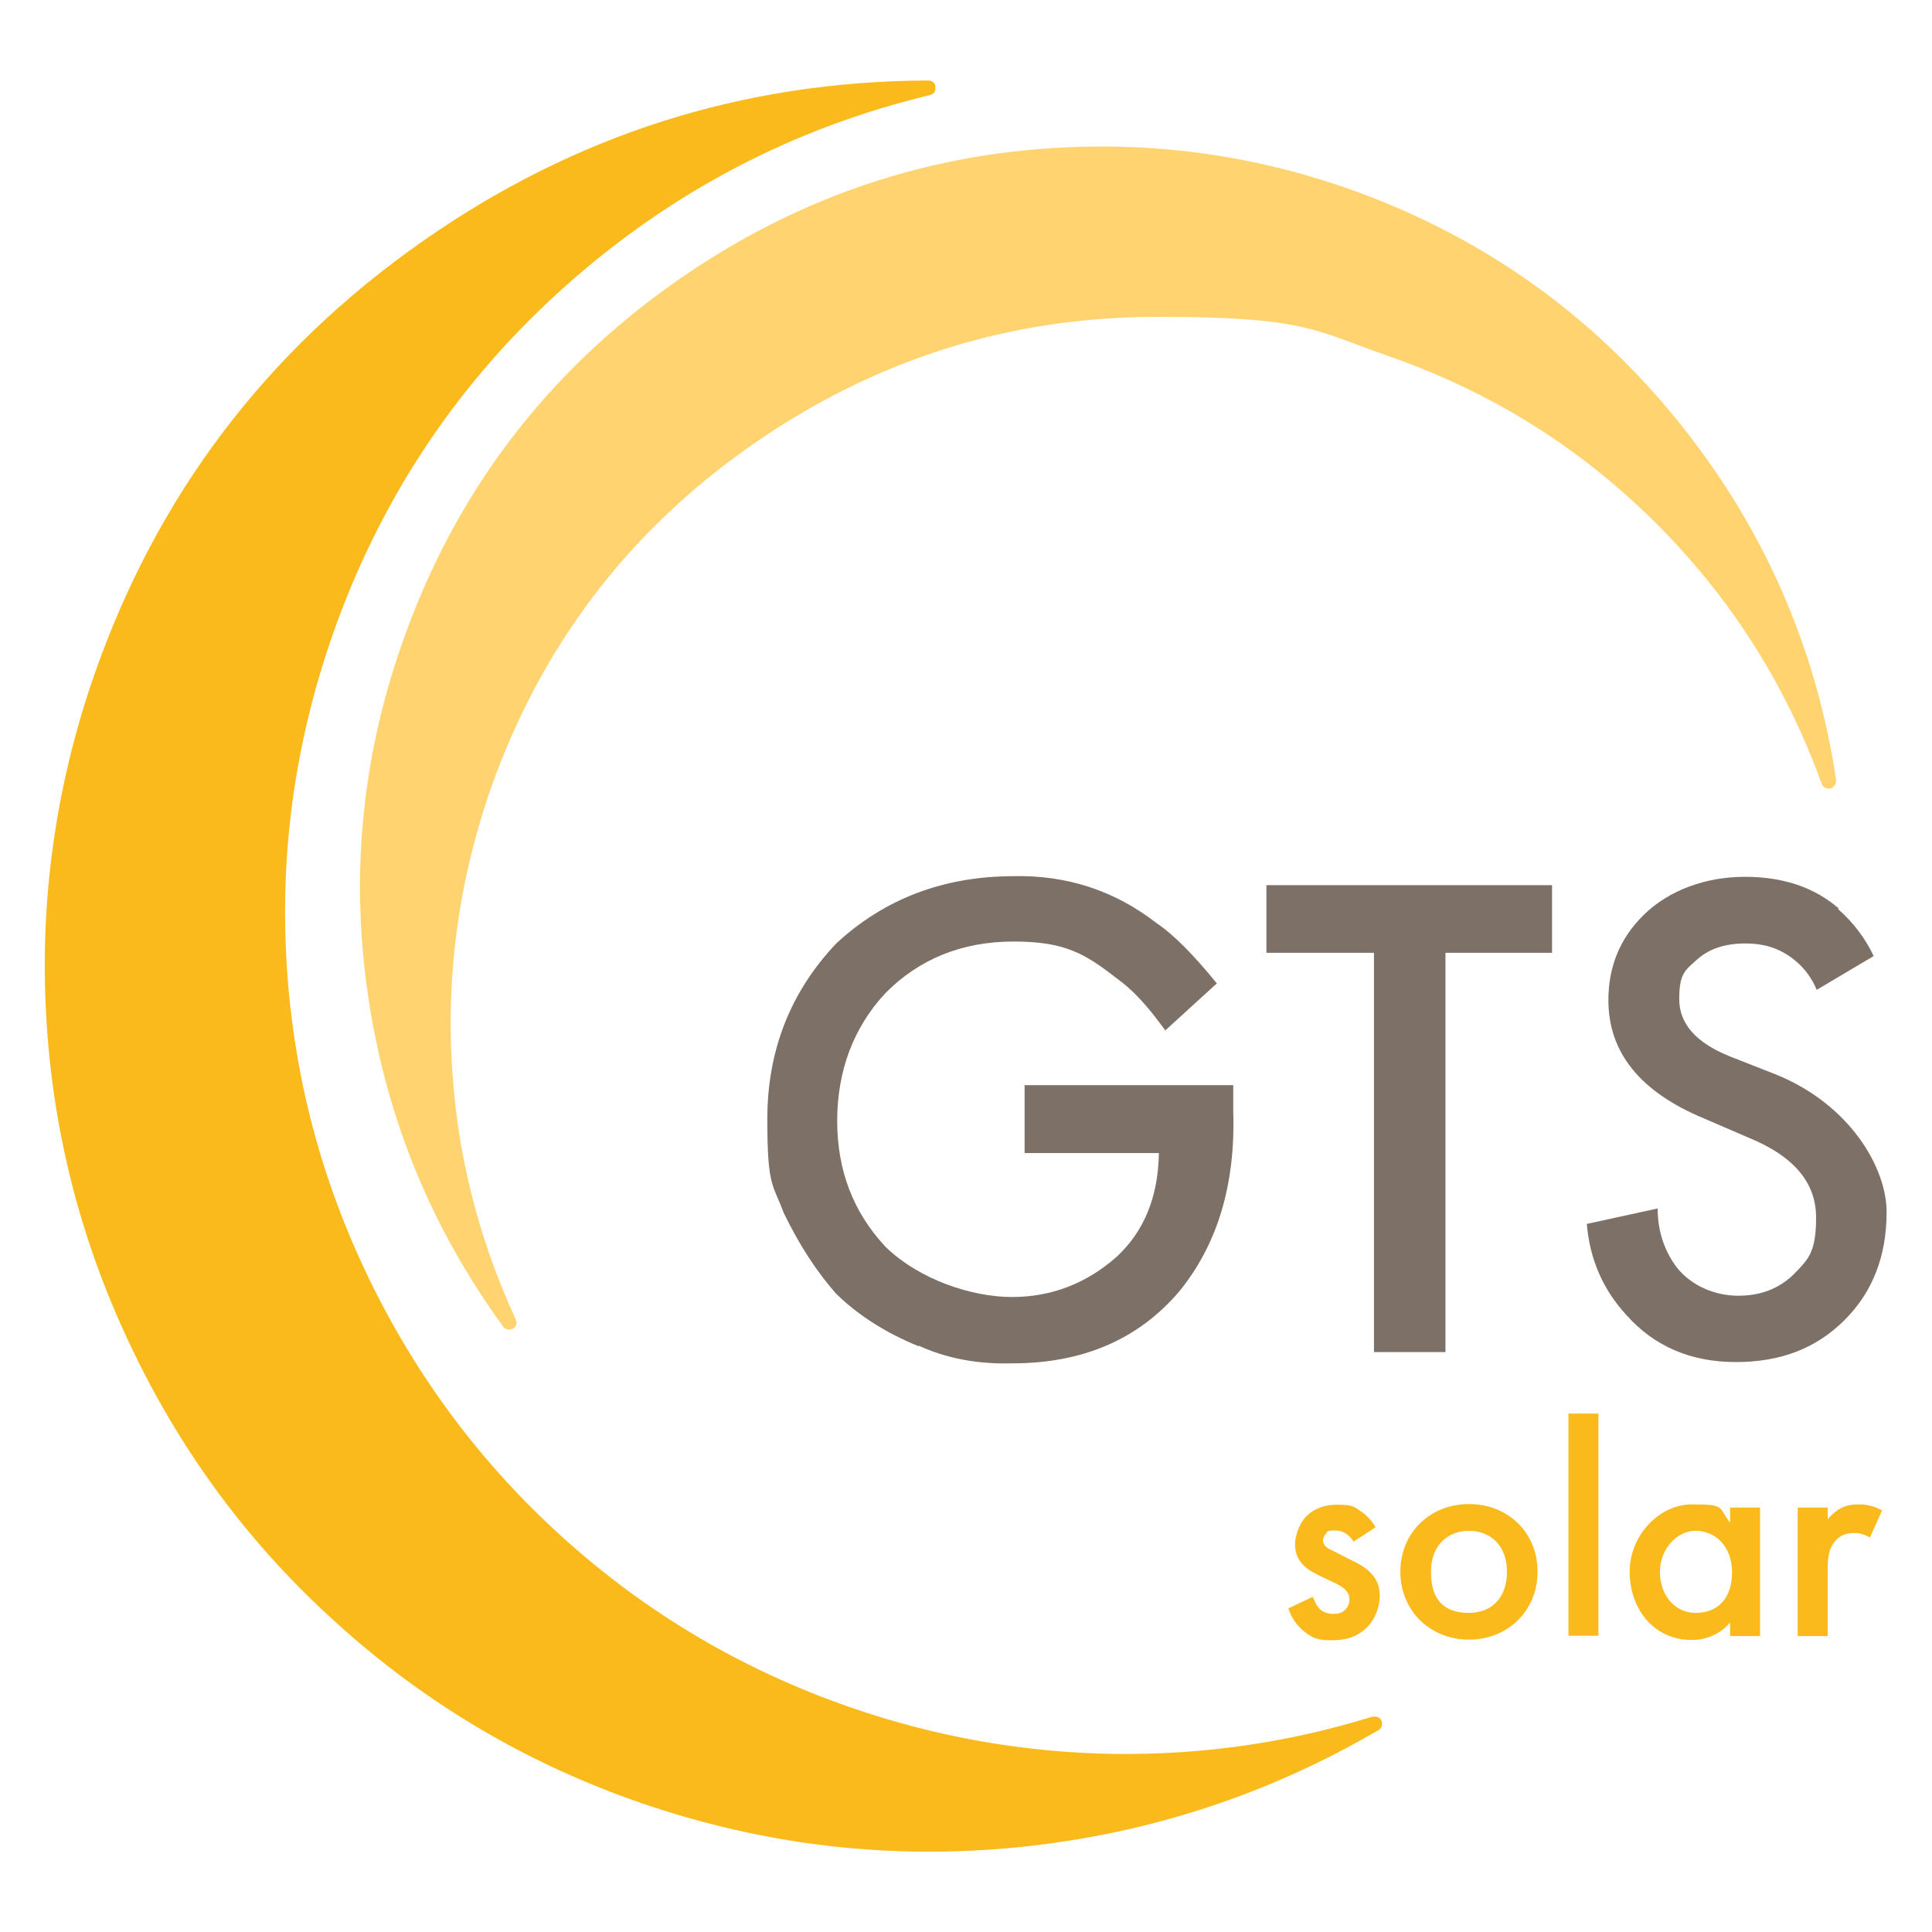 <?xml version="1.0" encoding="UTF-8"?>
<svg id="Calque_1" data-name="Calque 1" xmlns="http://www.w3.org/2000/svg" version="1.1" viewBox="0 0 600 600">
  <defs>
    <style>
      .cls-1 {
        fill: #ffd470;
      }

      .cls-1, .cls-2, .cls-3 {
        stroke-width: 0px;
      }

      .cls-2 {
        fill: #faba1c;
      }

      .cls-3 {
        fill: #7d7066;
      }
    </style>
  </defs>
  <path class="cls-3" d="M571,282.1c-7.5-6.5-17.2-9.8-29.1-9.8s-23.5,4-31.5,11.9c-7.3,7.2-10.9,16-10.9,26.4,0,16.3,9.9,28.5,29.6,36.7l13.9,6c14,5.7,21,13.9,21,24.8s-2.4,13-7.1,17.8c-4.5,4.3-10.1,6.5-17.1,6.5s-14.3-2.9-19-8.7c-4-5.3-6-11.5-6-18.4l-22,4.8c.9,10.9,5,20.4,12.3,28.3,8.6,9.7,20,14.6,34,14.6s24.9-4.3,33.6-12.9c8.8-8.7,13.2-19.9,13.2-33.7s-11.4-33.3-34.1-42.6l-14.5-5.7c-10.5-4.2-15.8-10.1-15.8-17.8s1.7-8.9,5.2-12c3.7-3.5,8.8-5.3,15.3-5.3s11.2,1.8,15.5,5.3c3,2.5,5.2,5.5,6.7,9.1l17.7-10.5c-2.7-5.6-6.4-10.5-11.1-14.6"/>
  <polygon class="cls-3" points="482 295.9 482 274.9 393.3 274.9 393.3 295.9 426.7 295.9 426.7 419.9 448.9 419.9 448.9 295.9 482 295.9"/>
  <path class="cls-3" d="M314.9,272.1c-21.8,0-40.2,7-55.2,20.9-14.2,15-21.4,33.2-21.4,54.5s1.7,20,5.1,29.2h0c4.8,9.9,10.2,18.2,16.2,25,6.8,6.7,15.4,12.2,25.7,16.4v-.2c8.7,4,18.4,5.8,29.1,5.5h0c21.8,0,39.1-7.4,51.8-22.3,11.9-14.6,17.5-33.2,16.8-55.8v-8.3h-64.8v21.1h41.7c-.2,13.6-4.6,24.3-13.1,32.2h0c-9.4,8.3-20.3,12.5-32.5,12.5s-28.6-5.2-39.3-15.6h0c-10-10.7-15-23.7-15-39.1s5-29,15-39.7h0c10.5-10.6,23.8-16,39.8-16s22.2,3.8,32.1,11.5h0c4.2,3,8.6,7.5,13.2,13.7l1.8,2.4,16-14.6c-7.3-9-13.6-15.3-18.7-18.7-13-10.1-27.9-15-44.6-14.6"/>
  <path class="cls-1" d="M343.3,45.5h-1.9c-48.2.2-92,14.2-131.6,42-40.4,28.4-68.8,65.9-85.1,112.8-12.7,36.4-16,73.6-10,111.5,5.8,36.7,19.6,70,41.5,100.1.5.7,1.1,1,1.9,1s1.2-.2,1.7-.6c.4-.4.6-1,.6-1.6l-.3-1.1c-11.7-25.4-18.3-51.9-19.8-79.6-1.6-28.7,2.4-56.8,11.8-84.2,15.6-44.7,42.7-80.6,81.4-107.6,38-26.5,79.9-39.8,125.9-39.8s48.7,4.1,72.1,12.3c31.8,11.1,59.6,28.5,83.3,52.3,22.9,23,39.8,49.7,50.9,80.3.4,1,1.1,1.6,2.2,1.6s1.1-.2,1.6-.7c.5-.5.7-1,.7-1.7v-.4c-6.3-41.7-22.8-78.9-49.4-111.7-27.4-33.7-61.7-57.7-102.9-72.1-24.3-8.4-49.2-12.7-74.7-12.8"/>
  <path class="cls-2" d="M288.8,29.5c1.2-.3,1.7-1,1.7-2.2s-.2-1.2-.6-1.7c-.4-.4-1-.6-1.7-.6-57.5.2-109.9,16.9-157.2,50.1-48.3,33.9-82.3,78.7-101.8,134.7-12.2,35.2-17.1,71.3-14.7,108.2,2.3,35.6,11.3,69.6,27,101.9,15.6,32.3,36.6,60.4,63.2,84.3,27.4,24.8,58.8,43.4,94,55.6,38.8,13.4,78.5,18,119.2,13.7,39.2-4.2,76-16.2,110.2-36.2.7-.4,1.1-1.1,1.1-1.9s-.2-1.2-.6-1.7c-.4-.4-1-.6-1.6-.6h-.7c-26.1,8.1-52.7,11.9-79.9,11.6-28.1-.4-55.6-5.2-82.4-14.5-33.4-11.6-63.2-29.2-89.3-52.8-25.1-22.7-45.1-49.4-60-80.1-14.9-30.7-23.4-62.9-25.6-96.8-2.3-35.1,2.4-69.3,14-102.8,14.9-42.8,39.2-79.3,73-109.3,32.7-29,70.3-48.7,112.8-58.9"/>
  <path class="cls-2" d="M420.3,478.7c-.9-1.5-2.7-3.4-5.7-3.4s-2.3.5-2.8,1c-.5.5-.9,1.2-.9,2.1s.5,1.7,1.3,2.3c.6.4,1.1.6,3.1,1.6l4.7,2.4c2.1,1,4.1,2.1,5.6,3.7,2.2,2.2,2.9,4.6,2.9,7.4s-1.3,6.7-3.5,9.1c-3.1,3.4-7,4.5-11.2,4.5s-5.8-.4-8.6-2.6c-2.3-1.7-4.2-4.5-5.1-7.3l7.6-3.6c.5,1.3,1.3,3,2.2,3.8.6.6,1.9,1.5,4.1,1.5s2.9-.5,3.8-1.3c.8-.8,1.3-2,1.3-3.1s-.4-2.1-1.2-3c-1.1-1.1-2.5-1.8-4-2.5l-3.4-1.6c-1.8-.9-4-1.9-5.5-3.4-2.1-2-2.8-4.2-2.8-6.7s1.2-6.3,3.3-8.5c1.8-1.9,4.8-3.8,9.8-3.8s5.1.6,7.4,2.1c1.3.9,3.1,2.4,4.5,4.9l-6.9,4.5Z"/>
  <path class="cls-2" d="M468,488.2c0-9.1-6-12.8-11.8-12.8s-11.8,3.7-11.8,12.8,4.5,12.7,11.8,12.7,11.8-5,11.8-12.7M477.5,488.1c0,12.2-9.3,21.1-21.3,21.1s-21.3-8.9-21.3-21.1,9.3-21,21.3-21,21.3,8.7,21.3,21"/>
  <rect class="cls-2" x="487.1" y="439" width="9.3" height="69"/>
  <path class="cls-2" d="M515.5,488.2c0,6.9,4.4,12.7,11.1,12.7s11.3-4.3,11.3-12.6-5.4-12.9-11.3-12.9-11.1,5.7-11.1,12.8M537.3,468.2h9.3v39.9h-9.3v-4.2c-4.1,4.7-9.1,5.4-11.9,5.4-12.3,0-19.3-10.2-19.3-21.2s8.9-20.9,19.4-20.9,8,.8,11.8,5.7v-4.6Z"/>
  <path class="cls-2" d="M558.3,468.2h9.3v3.6c1-1.2,2.6-2.6,3.9-3.3,1.8-1,3.6-1.3,5.7-1.3s4.7.4,7.3,1.9l-3.8,8.4c-2.1-1.3-3.8-1.4-4.7-1.4-2,0-4,.3-5.8,2.2-2.6,2.7-2.6,6.5-2.6,9.2v20.6h-9.3v-39.9Z"/>
</svg>